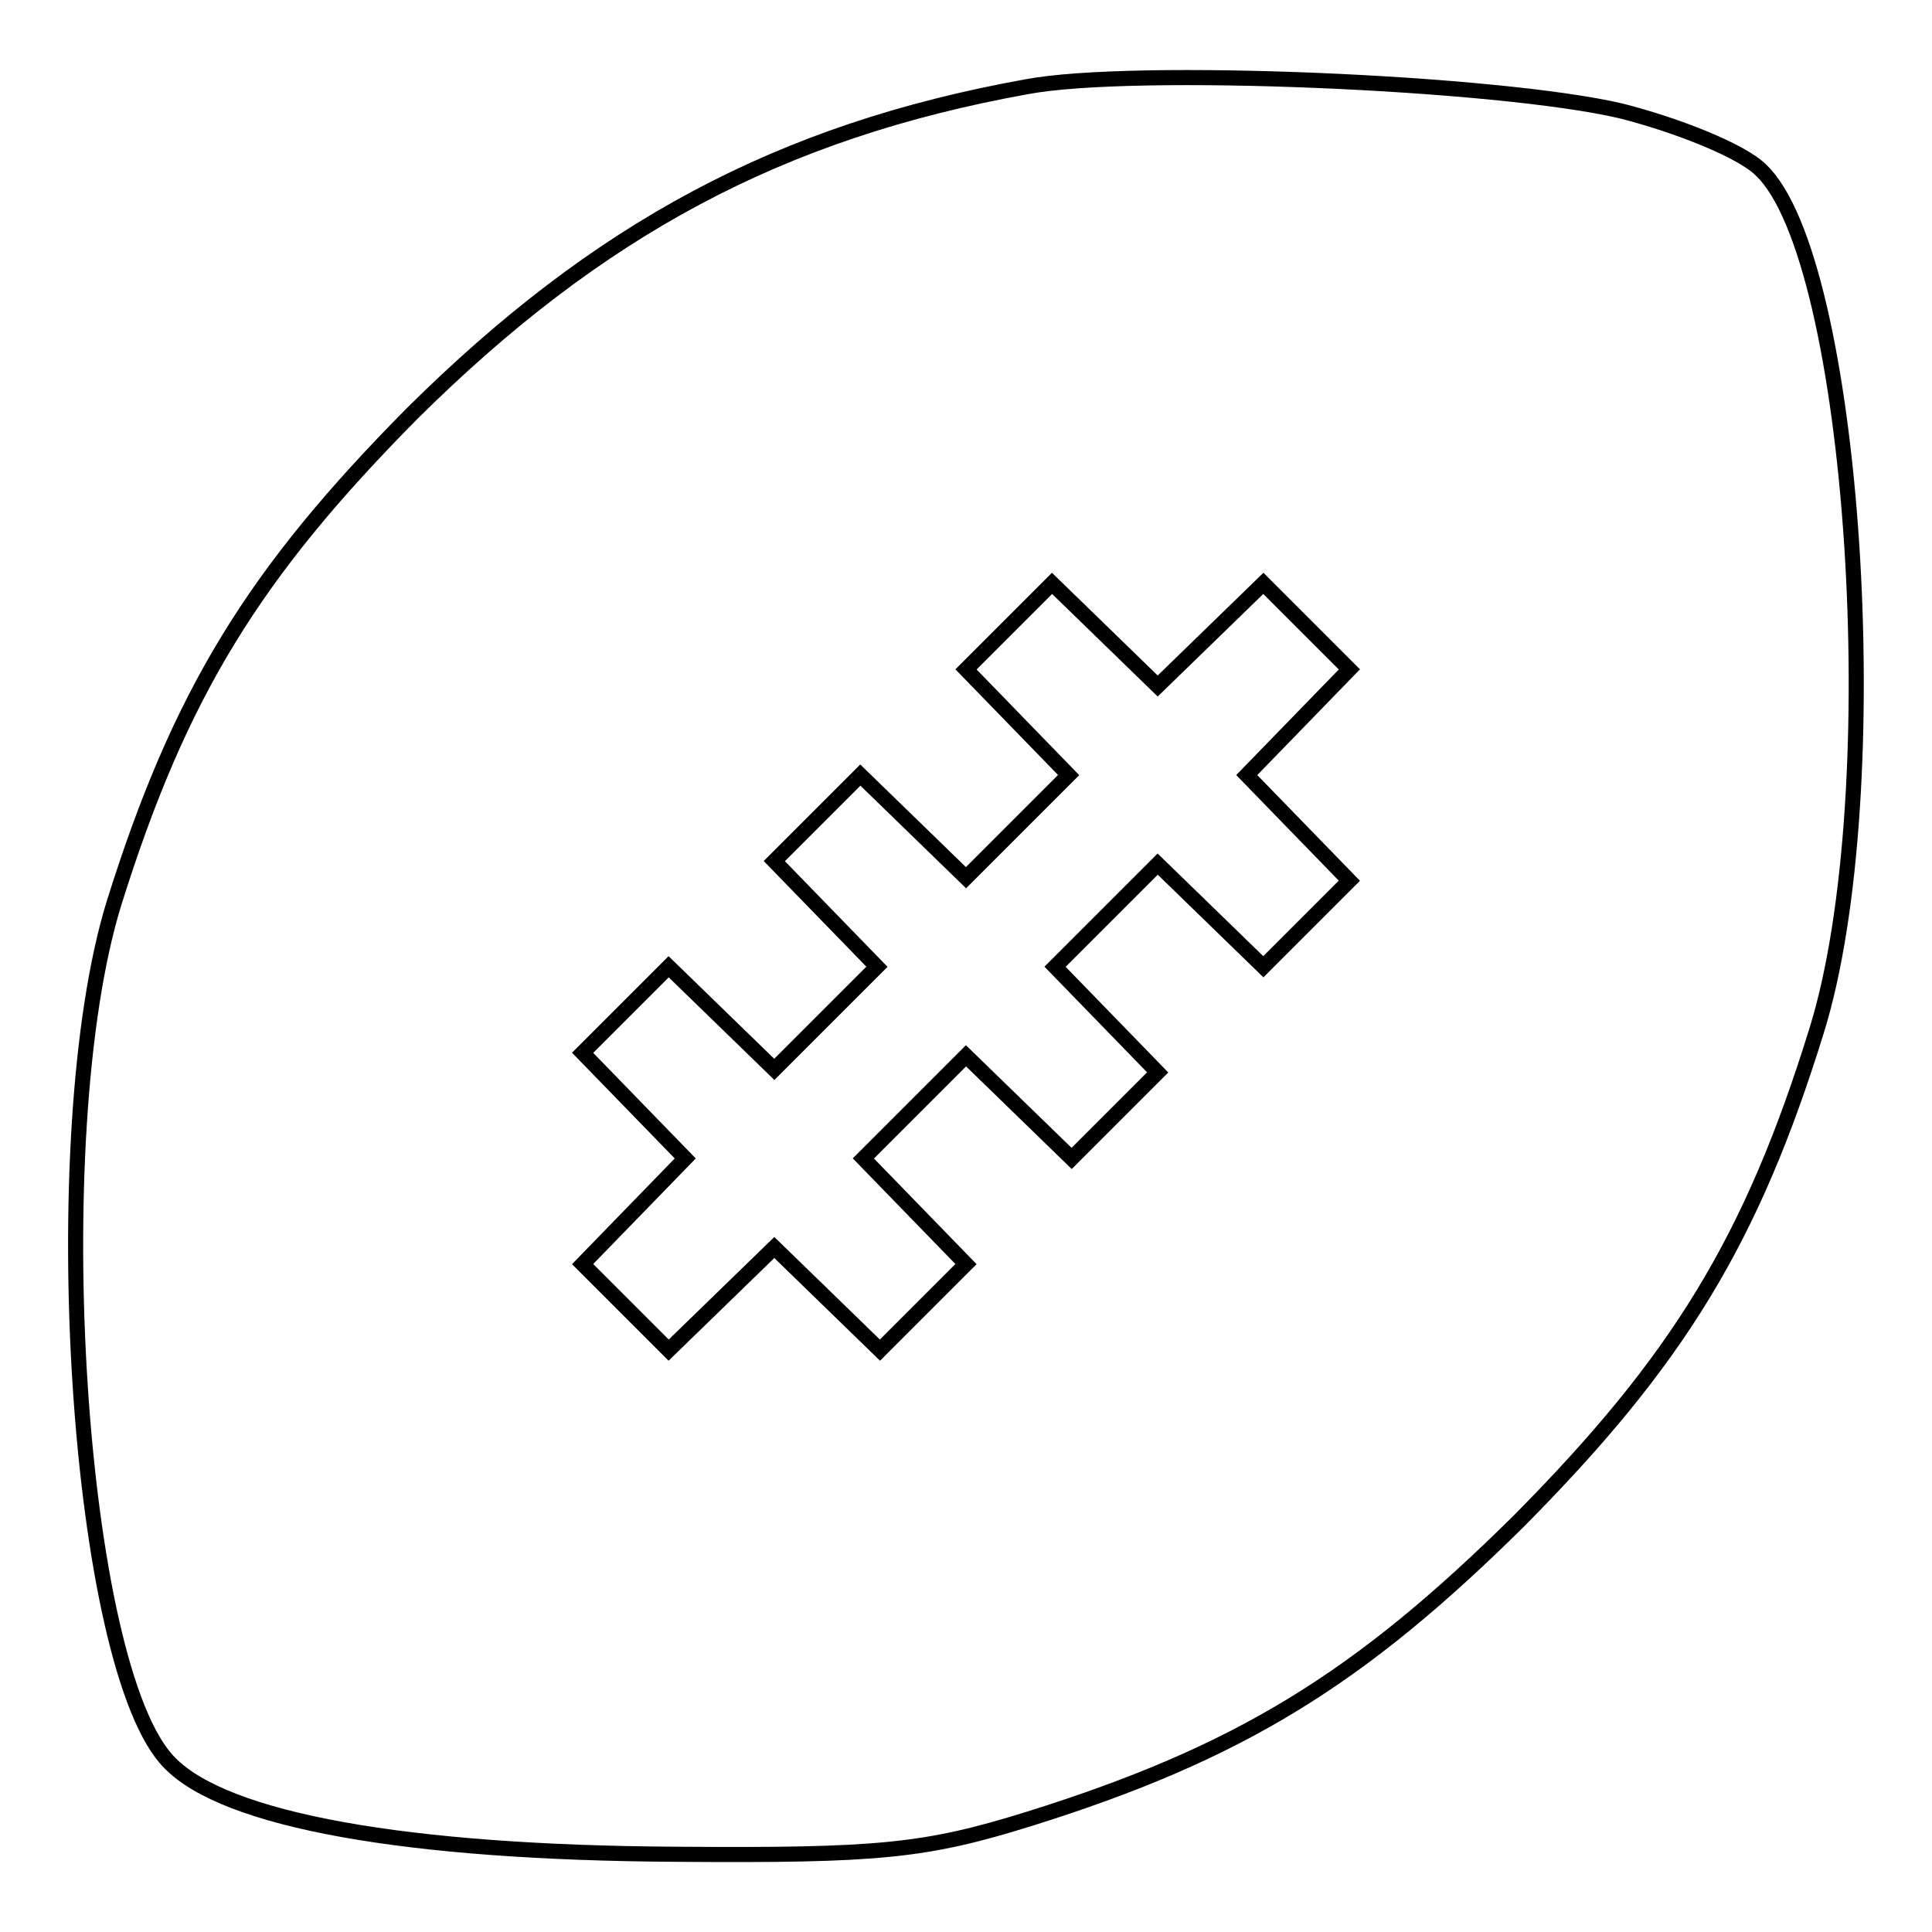 <?xml version="1.0" encoding="utf-8"?>
<!-- Svg Vector Icons : http://www.onlinewebfonts.com/icon -->
<!DOCTYPE svg PUBLIC "-//W3C//DTD SVG 1.1//EN" "http://www.w3.org/Graphics/SVG/1.1/DTD/svg11.dtd">
<svg version="1.1" xmlns="http://www.w3.org/2000/svg" xmlns:xlink="http://www.w3.org/1999/xlink" x="0px" y="0px" viewBox="0 0 256 256" enable-background="new 0 0 256 256" xml:space="preserve">
<g><g><g><path stroke-width="2" fill-opacity="0" stroke="#000000"  d="M136,11.5c-32.7,5.9-56.8,18.9-81.4,43.3c-21,21.2-30.8,37.1-39.5,64.9c-9.5,30.8-4.9,101.6,7.4,113.9c7.4,7.6,31.2,11.9,67.2,12.1c26.7,0.2,32.9-0.4,46.7-4.7c27.8-8.7,43.7-18.5,64.9-39.5c21-21.2,30.8-37.1,39.4-64.9c9.8-31.4,5.1-102.4-7.4-114.1c-2.5-2.5-11-5.9-18.5-7.8C198.6,10.9,150.2,8.8,136,11.5z M160.4,84.1l7-6.8l5.7,5.7l5.7,5.7l-6.8,7l-6.8,7l6.8,7l6.8,7l-5.7,5.7l-5.7,5.7l-7-6.8l-7-6.8l-6.8,6.8l-6.8,6.8l6.8,7l6.8,7l-5.7,5.7l-5.7,5.7l-7-6.8l-7-6.8l-6.8,6.8l-6.8,6.8l6.8,7l6.8,7l-5.7,5.7l-5.7,5.7l-7-6.8l-7-6.8l-7,6.8l-7,6.8l-5.7-5.7l-5.7-5.7l6.8-7l6.8-7l-6.8-7l-6.8-7l5.7-5.7l5.7-5.7l7,6.8l7,6.8l6.8-6.8l6.8-6.8l-6.8-7l-6.8-7l5.7-5.7l5.7-5.7l7,6.8l7,6.8l6.8-6.8l6.8-6.8l-6.8-7l-6.8-7l5.7-5.7l5.7-5.7l7,6.8l7,6.8L160.4,84.1z"/></g></g></g>
</svg>